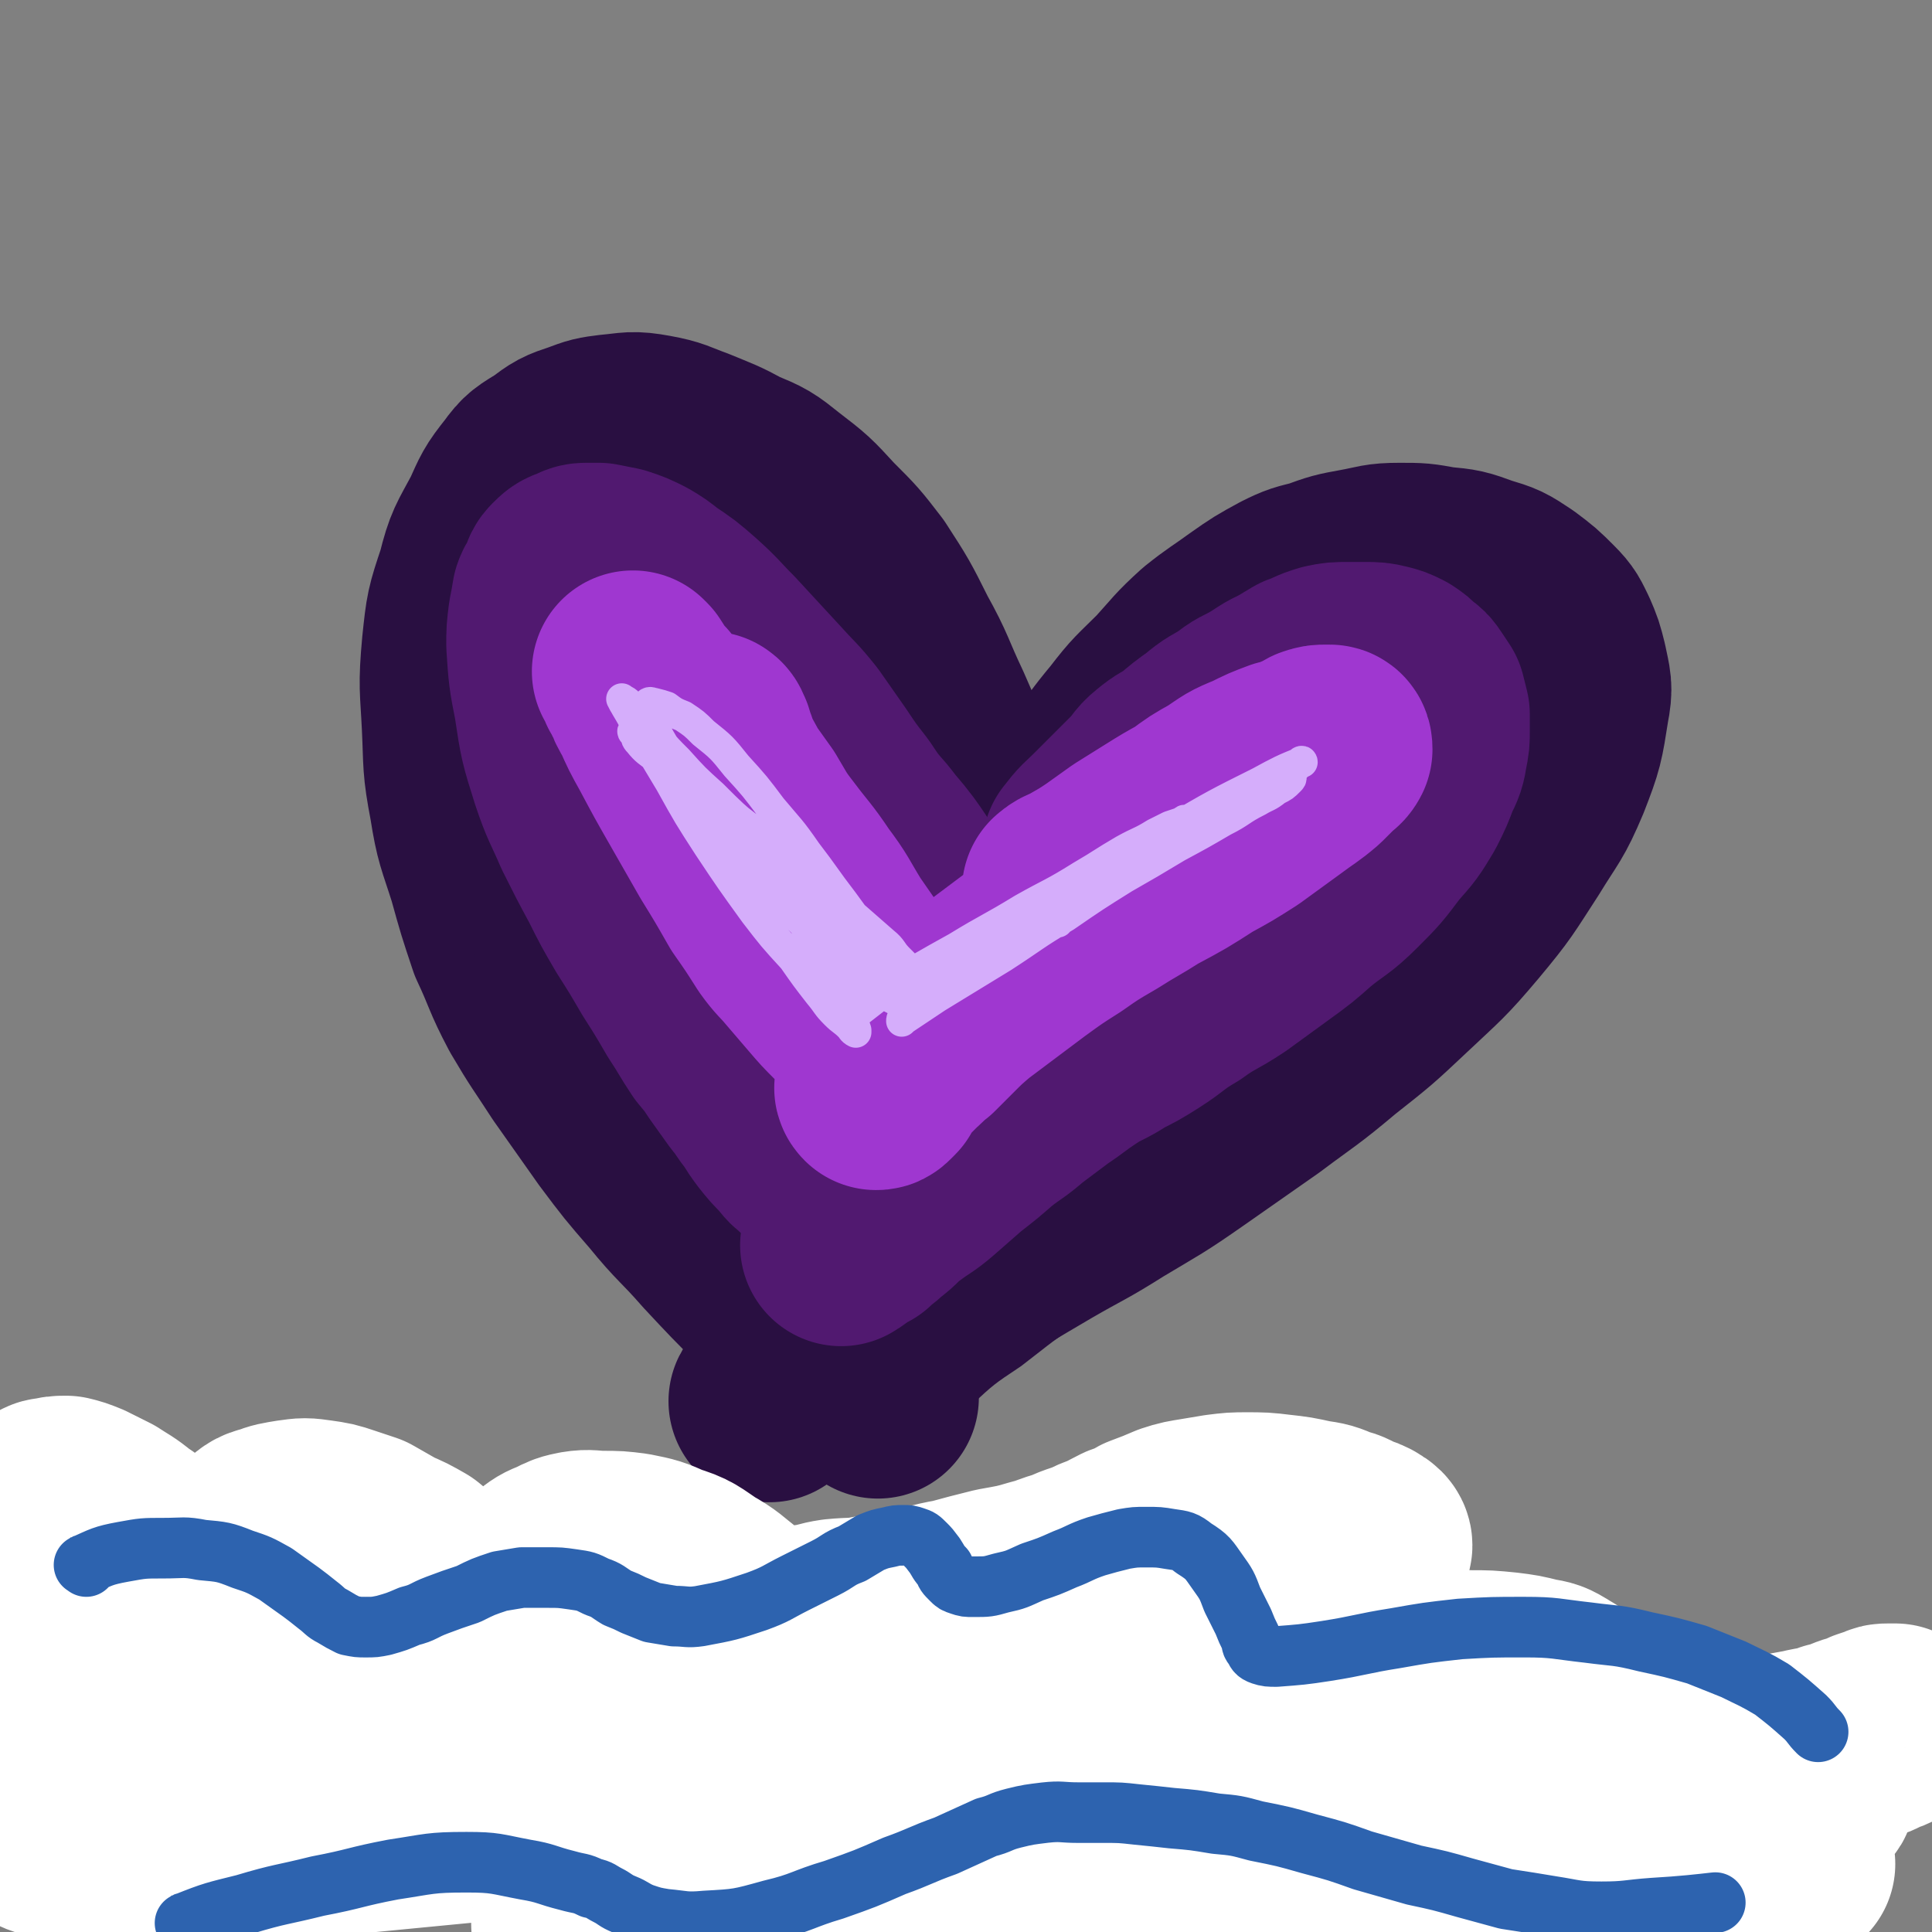 <svg viewBox='0 0 1052 1052' version='1.1' xmlns='http://www.w3.org/2000/svg' xmlns:xlink='http://www.w3.org/1999/xlink'><rect x="0" y="0" width="1052" height="1052" fill="#808080" stroke="none"/><g fill='none' stroke='#290F41' stroke-width='17' stroke-linecap='round' stroke-linejoin='round'><path d='M542,484c-1,-1 -2,-1 -1,-1 2,-6 3,-6 6,-11 3,-7 3,-7 6,-14 6,-9 6,-9 12,-18 6,-9 6,-9 12,-19 6,-10 5,-10 12,-20 7,-10 7,-9 15,-19 8,-10 8,-10 17,-20 8,-10 8,-10 17,-19 8,-8 8,-8 17,-15 6,-5 6,-5 14,-10 10,-6 10,-6 21,-12 11,-5 10,-6 21,-9 11,-3 11,-3 21,-4 10,-1 11,-1 21,-1 9,0 10,0 19,3 10,2 10,3 20,7 8,5 8,5 16,11 8,6 8,6 15,14 6,7 7,7 11,16 5,9 5,9 8,19 4,9 4,9 6,19 1,10 1,10 1,21 0,13 0,13 -3,27 -3,19 -3,19 -8,38 -5,15 -6,16 -13,30 -8,15 -8,15 -18,29 -10,16 -10,16 -22,30 -14,16 -15,16 -31,31 -17,16 -17,17 -37,32 -21,17 -21,16 -43,33 -23,17 -22,18 -46,34 -20,14 -21,12 -42,26 -18,11 -18,12 -35,25 -15,10 -15,10 -28,22 -13,10 -13,10 -25,21 0,0 0,0 -1,1 '/></g>
<g fill='none' stroke='#290F41' stroke-width='110' stroke-linecap='round' stroke-linejoin='round'><path d='M546,506c-1,-1 -2,-1 -1,-1 2,-7 3,-7 7,-13 4,-7 3,-7 8,-14 5,-8 5,-8 10,-16 6,-9 6,-9 12,-19 7,-10 7,-10 14,-21 9,-12 9,-13 19,-25 10,-13 10,-12 22,-24 10,-11 10,-12 21,-22 10,-8 11,-8 22,-16 10,-7 10,-7 21,-13 8,-4 9,-4 17,-6 11,-4 11,-4 22,-6 11,-2 11,-3 22,-3 11,0 11,0 22,2 11,1 11,1 22,5 10,3 10,3 19,9 8,6 8,6 15,13 5,5 5,6 8,12 3,7 3,7 5,15 2,10 3,11 1,21 -3,19 -3,20 -10,38 -8,19 -9,18 -20,36 -13,20 -13,21 -28,39 -16,19 -17,19 -35,36 -17,16 -17,16 -36,31 -19,16 -19,15 -39,30 -20,14 -20,14 -40,28 -20,14 -21,14 -41,26 -19,12 -19,11 -38,22 -17,10 -17,10 -34,20 -14,8 -14,7 -29,15 -13,7 -13,6 -25,13 -11,6 -11,6 -22,13 -7,5 -7,4 -13,10 -6,4 -6,5 -11,9 -5,4 -5,4 -9,8 -3,2 -4,3 -5,5 '/><path d='M544,484c-1,-1 -1,-1 -1,-1 -6,-17 -6,-17 -11,-33 -6,-15 -5,-15 -11,-30 -7,-16 -7,-16 -14,-32 -9,-19 -8,-20 -18,-38 -9,-18 -9,-18 -20,-35 -10,-13 -10,-13 -22,-25 -11,-12 -11,-12 -24,-22 -10,-8 -10,-8 -22,-13 -11,-6 -12,-6 -24,-11 -11,-4 -11,-5 -22,-7 -11,-2 -11,-1 -22,0 -8,1 -8,1 -16,4 -9,3 -9,3 -17,9 -8,5 -9,5 -14,12 -8,10 -8,11 -13,22 -8,15 -9,15 -13,31 -6,18 -6,18 -8,37 -2,22 -1,22 0,43 1,21 0,21 4,42 3,19 4,19 10,38 5,18 5,18 11,36 8,17 7,18 16,35 10,17 10,16 21,33 12,17 12,17 24,34 12,16 12,16 25,31 13,16 14,15 28,31 14,15 14,15 29,30 15,15 15,15 30,30 14,13 20,19 28,26 '/><path d='M345,568c-1,-1 -1,-1 -1,-1 -6,-11 -6,-11 -11,-22 -10,-19 -11,-19 -20,-38 -12,-24 -12,-24 -22,-48 -9,-23 -10,-22 -16,-46 -5,-19 -4,-20 -7,-40 -2,-14 -2,-14 -3,-29 0,-9 -1,-9 1,-17 1,-4 1,-6 5,-8 3,-1 5,-1 9,2 11,8 12,9 20,21 14,21 13,22 24,45 14,29 12,30 25,58 12,25 12,25 25,49 11,23 11,23 22,45 10,17 10,17 20,34 6,10 5,11 11,21 3,4 4,5 6,7 0,0 -1,-1 -2,-2 -6,-17 -6,-17 -12,-35 -11,-35 -13,-34 -23,-70 -8,-31 -8,-31 -12,-63 -2,-16 -1,-17 0,-33 0,-7 0,-7 2,-14 0,-1 1,-2 3,-2 2,1 3,2 5,4 7,16 8,16 13,34 10,32 8,33 16,66 9,35 9,35 17,71 6,25 6,25 12,51 4,16 4,16 8,31 1,7 2,11 2,14 0,2 -3,-1 -4,-3 -8,-20 -9,-20 -16,-41 -11,-35 -12,-35 -20,-71 -7,-33 -7,-33 -12,-66 -3,-25 -2,-25 -4,-49 -1,-14 -1,-14 -1,-28 0,-9 0,-9 1,-18 0,-5 1,-5 1,-10 0,-2 0,-5 0,-4 2,8 2,11 4,23 4,28 4,28 8,56 6,33 4,33 11,65 6,26 7,26 14,51 5,16 5,16 10,32 2,7 2,9 5,14 0,1 2,-1 2,-3 -4,-16 -4,-17 -10,-34 -12,-35 -13,-34 -25,-68 -17,-47 -17,-47 -32,-94 -12,-34 -10,-35 -22,-69 -6,-17 -5,-17 -13,-32 -6,-11 -6,-11 -14,-20 -6,-7 -7,-6 -14,-11 -4,-3 -4,-3 -9,-6 -3,-2 -3,-3 -8,-4 -3,0 -4,0 -7,2 -4,2 -5,2 -7,6 -2,8 -2,9 -2,17 0,13 -2,14 1,27 5,21 4,22 15,41 12,21 14,20 30,38 18,22 17,23 37,42 18,19 19,19 40,36 18,15 17,16 36,30 15,12 16,11 30,23 13,10 13,11 24,23 8,9 9,9 15,20 5,8 5,8 7,17 1,6 2,7 1,13 -2,8 -2,9 -7,16 -5,6 -6,6 -11,11 -4,2 -4,3 -8,5 -2,1 -2,1 -5,1 -2,0 -3,-1 -4,-3 -1,-7 -2,-8 0,-17 4,-18 4,-19 13,-35 9,-17 10,-17 23,-31 16,-16 16,-16 34,-30 18,-15 19,-14 39,-27 21,-14 21,-15 42,-27 23,-14 23,-13 46,-26 18,-9 18,-10 36,-18 15,-7 15,-7 30,-12 12,-3 13,-2 25,-3 7,-1 8,-1 15,0 7,1 8,1 12,6 5,5 6,6 5,13 -3,18 -5,19 -14,36 -11,20 -12,20 -27,38 -16,18 -15,19 -33,34 -17,15 -17,14 -36,25 -13,8 -14,7 -28,12 -8,3 -8,4 -16,4 -7,0 -10,0 -12,-5 -5,-8 -6,-12 -2,-22 6,-21 8,-21 20,-40 15,-21 15,-21 33,-40 16,-17 16,-16 34,-31 16,-13 16,-13 33,-25 15,-9 15,-9 30,-17 8,-4 9,-4 17,-7 3,0 6,-1 6,1 0,5 -1,8 -5,14 -11,17 -12,17 -25,32 -22,24 -22,24 -45,46 -24,23 -24,23 -48,44 -20,18 -20,19 -41,35 -14,11 -14,12 -29,21 -7,5 -8,5 -15,7 -3,0 -6,-1 -5,-3 3,-10 5,-11 12,-21 14,-20 15,-20 31,-39 18,-20 18,-20 36,-40 2,-2 2,-2 3,-3 '/></g>
<g fill='none' stroke='#511970' stroke-width='110' stroke-linecap='round' stroke-linejoin='round'><path d='M591,463c-1,-1 -2,-1 -1,-1 5,-7 6,-7 12,-13 6,-6 6,-6 12,-12 5,-5 5,-5 9,-9 5,-5 4,-6 9,-10 6,-5 6,-4 12,-8 7,-6 7,-6 14,-11 7,-6 7,-5 15,-10 6,-5 6,-4 13,-8 7,-4 7,-5 14,-8 5,-3 5,-3 10,-6 6,-2 6,-3 13,-5 5,-1 5,-1 11,-1 5,0 5,0 10,0 4,0 5,0 9,1 4,1 4,1 8,3 3,2 3,2 6,5 3,2 3,2 5,5 2,3 2,3 4,6 1,4 1,4 2,8 0,5 0,5 0,9 0,5 0,5 -1,10 -1,6 -1,6 -4,12 -3,8 -3,8 -7,16 -6,10 -6,10 -14,19 -9,12 -9,12 -19,22 -10,10 -11,9 -22,18 -9,8 -9,8 -20,16 -11,8 -11,8 -22,16 -12,8 -13,7 -24,15 -12,7 -11,8 -22,15 -8,5 -8,5 -16,9 -9,6 -10,5 -19,11 -9,6 -8,6 -17,12 -8,6 -8,6 -16,12 -8,7 -8,6 -17,13 -8,7 -8,7 -17,14 -8,7 -8,7 -16,14 -7,6 -7,5 -15,11 -7,5 -6,6 -13,11 -4,4 -4,3 -8,7 -4,2 -4,2 -8,5 -1,1 -2,1 -3,2 '/><path d='M534,544c-1,-1 -1,-1 -1,-1 -3,-5 -3,-5 -5,-9 -4,-6 -4,-7 -7,-13 -4,-7 -4,-7 -8,-13 -5,-7 -6,-7 -10,-14 -4,-6 -4,-6 -8,-13 -4,-7 -4,-7 -9,-14 -6,-8 -6,-7 -12,-15 -7,-8 -7,-8 -13,-17 -7,-9 -7,-9 -13,-18 -7,-10 -7,-10 -14,-20 -8,-10 -8,-9 -17,-19 -12,-13 -12,-13 -24,-26 -9,-9 -8,-9 -18,-18 -8,-7 -8,-7 -17,-13 -5,-4 -5,-4 -10,-7 -6,-3 -6,-3 -12,-5 -5,-1 -5,-1 -10,-2 -3,0 -4,0 -7,0 -3,0 -3,1 -6,2 -3,1 -3,1 -6,4 -2,2 -1,3 -3,6 -1,3 -2,3 -3,6 -1,6 -1,6 -2,11 -1,8 -1,8 -1,15 1,15 1,16 4,31 3,20 3,20 9,39 5,15 6,15 12,29 7,14 7,14 14,27 6,12 6,12 13,24 7,11 7,11 14,23 7,11 7,11 14,23 6,9 6,10 12,19 5,6 5,6 9,12 5,7 5,7 10,14 5,6 4,6 9,12 3,5 3,5 6,9 4,5 4,5 9,10 3,4 3,4 8,8 2,2 3,2 6,4 2,1 2,2 5,3 2,1 2,1 4,1 1,0 2,0 3,-1 1,-2 1,-2 1,-5 -1,-13 -2,-13 -5,-26 -4,-18 -4,-18 -9,-37 -4,-17 -4,-17 -9,-34 -6,-17 -8,-17 -14,-34 -7,-17 -6,-17 -12,-34 -6,-15 -6,-15 -11,-30 -5,-14 -6,-14 -11,-28 -3,-12 -3,-12 -7,-23 -2,-6 -2,-6 -4,-12 -1,-4 -1,-4 -2,-8 0,-1 0,-2 0,-1 5,8 6,10 12,20 10,18 10,18 21,37 10,18 10,18 21,36 10,16 10,15 21,30 8,12 8,11 16,23 6,8 6,9 11,17 2,4 2,4 4,8 1,2 2,3 1,4 -1,0 -2,-1 -4,-3 -10,-10 -10,-10 -19,-21 -10,-12 -9,-13 -19,-25 -7,-8 -8,-9 -16,-16 -5,-4 -5,-3 -10,-7 -1,0 -1,0 -1,0 '/></g>
<g fill='none' stroke='#9F37D0' stroke-width='110' stroke-linecap='round' stroke-linejoin='round'><path d='M580,486c-1,-1 -2,-1 -1,-1 3,-3 5,-2 9,-5 7,-4 7,-4 13,-8 7,-5 7,-5 14,-10 8,-5 8,-5 16,-10 8,-5 8,-5 17,-10 8,-6 8,-6 17,-11 9,-6 8,-6 18,-10 8,-4 8,-4 16,-7 5,-1 5,-1 9,-3 5,-1 4,-2 8,-4 3,-1 3,-1 6,-1 1,0 1,0 2,0 1,0 1,1 1,2 -1,2 -2,2 -4,4 -3,3 -3,3 -7,7 -7,6 -8,6 -16,12 -11,8 -11,8 -22,16 -11,7 -11,7 -22,13 -14,9 -14,9 -29,17 -11,7 -12,7 -23,14 -12,7 -12,7 -22,14 -11,7 -11,7 -22,15 -8,6 -8,6 -16,12 -8,6 -8,6 -16,12 -7,6 -7,6 -13,12 -5,5 -5,5 -10,10 -5,3 -4,4 -8,7 -4,4 -4,4 -8,8 -2,2 -2,2 -4,5 -1,2 -1,2 -2,4 -1,1 -1,1 -2,2 -1,1 -1,1 -2,1 0,0 0,0 0,0 -1,-1 0,-1 0,-3 0,-2 0,-2 0,-4 0,-2 1,-2 1,-4 0,-1 0,-1 0,-3 0,-2 0,-2 -1,-5 -1,-3 -1,-3 -2,-6 -1,-3 -1,-3 -2,-6 -2,-4 -2,-3 -4,-7 -1,-4 -1,-5 -3,-9 -2,-5 -2,-4 -5,-9 -3,-6 -3,-6 -6,-11 -3,-6 -3,-6 -6,-12 -4,-6 -4,-6 -8,-12 -4,-7 -4,-7 -9,-15 -6,-9 -6,-9 -12,-19 -8,-11 -8,-11 -16,-22 -7,-11 -8,-11 -16,-22 -6,-9 -6,-9 -13,-19 -6,-7 -6,-7 -11,-15 -5,-6 -5,-6 -9,-11 -3,-3 -3,-3 -6,-7 -1,-2 -1,-2 -3,-5 -1,-1 -2,-2 -1,-1 0,0 1,2 2,4 1,3 1,3 3,5 2,6 2,6 5,11 4,9 4,9 9,18 8,15 8,15 16,29 8,14 8,14 16,28 8,13 8,13 16,27 7,10 7,10 14,21 5,7 6,7 11,13 6,7 6,7 12,14 6,7 6,7 12,13 5,5 5,6 10,10 4,4 4,4 8,7 3,2 3,2 7,5 2,1 2,1 4,2 1,0 1,0 2,0 1,0 1,-1 1,-2 0,-2 0,-2 -1,-5 -1,-4 -2,-4 -4,-8 -2,-4 -1,-4 -4,-8 -5,-9 -6,-8 -11,-16 -9,-13 -9,-13 -18,-26 -8,-13 -7,-13 -16,-25 -8,-12 -9,-12 -18,-24 -7,-9 -7,-10 -13,-20 -5,-7 -5,-7 -10,-14 -3,-6 -3,-6 -7,-12 -2,-5 -2,-5 -4,-9 -1,-2 -1,-2 -1,-4 0,-1 0,-2 0,-1 1,0 1,1 2,3 1,3 1,4 2,6 '/></g>
<g fill='none' stroke='#D5ADFB' stroke-width='17' stroke-linecap='round' stroke-linejoin='round'><path d='M580,499c-1,-1 -1,-2 -1,-1 -1,0 -1,1 -2,2 -1,1 -1,2 -1,2 -1,-1 0,-3 1,-4 4,-4 4,-4 8,-7 11,-6 12,-4 22,-10 12,-8 12,-8 24,-16 13,-8 13,-7 25,-15 11,-6 11,-6 21,-12 8,-5 8,-6 16,-11 4,-3 4,-3 8,-6 3,-2 3,-2 6,-5 1,-1 2,-2 2,-1 -10,4 -12,5 -23,11 -24,12 -24,12 -48,26 -22,14 -21,15 -43,29 -18,12 -18,12 -37,24 -14,9 -14,9 -27,18 -11,7 -11,7 -21,14 -6,5 -6,4 -12,10 -3,3 -3,3 -6,7 -1,1 -1,1 -1,2 0,0 0,-1 1,-1 9,-6 9,-6 18,-12 18,-11 18,-11 36,-22 17,-11 17,-12 34,-22 16,-11 16,-11 32,-21 14,-8 14,-8 29,-17 13,-7 13,-7 25,-14 10,-5 9,-6 19,-11 5,-3 5,-2 10,-6 4,-2 4,-2 7,-5 1,-1 1,-1 1,-2 0,0 -1,0 -1,0 -6,3 -6,3 -12,6 -18,9 -18,8 -36,17 -23,11 -23,10 -46,22 -22,12 -22,13 -44,25 -21,12 -21,12 -41,23 -17,10 -17,9 -33,19 -9,5 -9,5 -18,11 -3,2 -3,2 -6,5 -1,0 -2,1 -1,2 0,0 1,-1 2,-2 9,-7 9,-7 18,-14 18,-11 18,-11 36,-21 18,-11 18,-10 36,-21 16,-9 16,-8 32,-18 12,-7 11,-7 23,-14 9,-5 9,-4 17,-9 4,-2 4,-2 8,-4 3,-1 3,-1 6,-2 1,0 2,-2 2,-1 -4,2 -5,4 -10,7 -14,10 -14,9 -29,19 -17,10 -16,10 -34,21 -14,8 -14,7 -28,15 -13,7 -13,7 -25,13 -9,4 -9,4 -17,9 -5,2 -5,2 -9,5 -4,1 -4,1 -8,3 -2,1 -2,1 -4,2 -1,0 -1,0 -2,0 0,0 0,0 0,-1 0,-1 0,-1 0,-2 0,-1 0,-1 -1,-2 -1,-1 -1,-1 -2,-3 -1,-1 -1,-1 -2,-3 -2,-2 -2,-2 -4,-5 -2,-2 -2,-2 -5,-5 -3,-3 -3,-3 -6,-6 -3,-5 -4,-4 -7,-8 -5,-5 -5,-5 -9,-10 -6,-6 -5,-6 -10,-12 -6,-7 -6,-8 -12,-15 -6,-6 -6,-6 -12,-12 -9,-8 -9,-8 -18,-16 -7,-7 -7,-7 -14,-14 -6,-6 -6,-6 -12,-11 -5,-5 -5,-5 -9,-9 -3,-3 -4,-3 -7,-6 -1,-1 -1,-1 -3,-2 -1,-1 -1,-2 -1,-1 -1,0 0,1 1,2 1,2 0,2 2,4 4,5 5,5 10,9 13,10 13,10 26,20 15,11 15,11 29,22 14,12 14,12 28,24 12,9 12,10 24,20 8,7 8,7 16,14 5,4 4,5 8,9 4,4 4,4 8,8 1,3 1,3 3,6 0,1 1,1 1,2 0,0 -1,0 -1,0 -1,-1 -1,-1 -3,-2 -2,-2 -2,-2 -5,-4 -3,-3 -3,-3 -6,-6 -6,-7 -6,-7 -11,-14 -8,-10 -8,-10 -16,-21 -10,-13 -10,-14 -20,-27 -9,-13 -9,-12 -19,-24 -9,-12 -9,-12 -19,-23 -8,-10 -8,-10 -18,-18 -5,-5 -5,-5 -11,-9 -5,-2 -5,-2 -9,-5 -3,-1 -3,-1 -7,-2 -1,0 -2,-1 -3,0 -1,1 -1,1 -1,3 0,2 0,2 1,5 6,11 6,11 13,23 11,18 10,18 23,35 13,17 14,16 28,32 13,14 13,14 26,27 11,10 11,10 22,19 7,6 7,6 15,12 3,3 3,3 7,5 2,1 2,2 4,2 1,0 1,-1 1,-2 0,-2 -1,-2 -2,-5 -5,-9 -5,-9 -12,-17 -7,-9 -7,-9 -14,-17 -15,-15 -15,-14 -29,-28 -12,-12 -12,-12 -24,-23 -12,-10 -12,-10 -23,-21 -10,-9 -10,-9 -19,-19 -6,-6 -6,-6 -11,-12 -5,-6 -5,-6 -9,-11 -4,-4 -3,-4 -7,-8 -1,-1 -1,-1 -3,-2 0,0 -1,-1 0,0 0,1 1,2 2,4 3,5 3,5 6,11 9,15 9,15 18,30 10,18 10,18 21,35 12,18 12,18 25,36 10,13 10,13 21,25 7,10 7,10 14,19 5,6 4,6 9,11 4,4 4,3 8,7 1,1 1,2 3,3 0,0 0,-1 0,-1 -2,-6 -2,-6 -4,-12 -8,-15 -7,-15 -16,-31 -8,-14 -7,-15 -17,-28 -7,-10 -7,-10 -15,-19 -4,-5 -4,-5 -9,-10 -3,-3 -4,-3 -7,-6 -3,-2 -3,-2 -6,-4 -1,-1 -1,-1 -3,-2 0,0 0,-1 0,0 -1,0 0,1 0,2 1,2 1,2 3,5 2,3 2,3 5,6 11,11 11,11 21,22 1,1 1,1 2,2 '/></g>
<g fill='none' stroke='#FFFFFF' stroke-width='110' stroke-linecap='round' stroke-linejoin='round'><path d='M420,887c-1,-1 -2,-1 -1,-1 3,-1 4,0 9,0 6,0 6,0 12,-1 8,-1 8,-2 15,-3 10,-1 10,0 20,-2 11,-1 11,-1 22,-4 12,-2 11,-3 23,-5 11,-3 11,-3 23,-6 11,-2 12,-2 22,-5 8,-2 8,-3 16,-5 8,-4 9,-3 17,-7 8,-3 7,-3 15,-7 6,-2 6,-2 11,-5 8,-3 8,-3 15,-6 6,-2 7,-2 13,-3 6,-1 6,-1 12,-2 8,-1 8,-1 15,-1 8,0 9,0 17,1 9,1 9,1 18,3 7,1 7,1 14,4 5,1 5,2 10,4 3,1 3,1 5,2 1,1 2,1 3,2 1,1 1,2 0,3 -1,2 -1,2 -4,4 -8,5 -8,5 -17,8 -15,6 -15,5 -31,9 -15,5 -15,5 -31,9 -14,4 -14,5 -28,9 -14,3 -14,3 -27,7 -10,2 -10,2 -19,5 -9,2 -9,1 -18,4 -8,2 -8,2 -15,5 -5,2 -5,2 -11,4 -4,2 -4,2 -8,4 -4,2 -4,2 -8,4 -2,2 -3,1 -5,4 -1,1 -1,2 -2,4 -1,2 -1,2 -1,5 0,2 0,3 2,5 2,3 2,3 6,5 4,2 4,2 8,4 7,2 7,2 15,3 18,2 18,2 36,2 16,0 16,0 32,-3 19,-2 18,-3 36,-7 16,-3 16,-3 31,-7 12,-2 12,-2 23,-5 12,-3 11,-4 23,-7 12,-3 12,-3 24,-5 11,-2 11,-1 22,-2 10,-1 10,-1 21,-1 10,0 10,0 20,1 8,1 8,1 16,3 6,1 6,1 11,4 3,2 4,2 7,5 2,2 2,2 4,6 1,2 1,3 2,6 1,3 1,3 2,6 1,3 1,3 2,6 1,2 1,3 3,5 2,2 2,2 6,4 5,3 5,4 11,5 12,2 12,1 24,1 12,0 12,0 25,-1 13,-1 13,-2 27,-4 11,-2 11,-2 22,-4 8,-2 8,-1 16,-4 6,-1 6,-2 12,-4 4,-1 4,-1 8,-3 3,-1 3,-1 6,-2 2,-1 2,-1 4,-1 1,0 1,0 2,0 1,0 1,0 2,0 0,0 0,1 0,1 -1,1 -1,1 -3,2 -2,1 -2,1 -5,2 -3,1 -3,2 -7,3 -9,3 -9,3 -19,6 -17,4 -17,4 -35,7 -16,2 -16,2 -32,3 -17,1 -17,1 -33,1 -17,0 -17,0 -33,0 -15,0 -15,-1 -30,-2 -14,-1 -14,0 -28,-2 -12,-1 -12,-1 -25,-4 -11,-2 -11,-3 -22,-6 -8,-2 -8,-2 -16,-5 -8,-3 -8,-3 -15,-7 -7,-3 -8,-3 -14,-8 -8,-4 -7,-5 -14,-10 -10,-5 -10,-6 -20,-10 -11,-6 -11,-6 -22,-10 -18,-5 -18,-5 -37,-8 -16,-2 -16,-2 -33,-2 -15,0 -15,1 -31,4 -10,2 -10,2 -20,5 -12,4 -12,3 -24,9 -10,4 -10,4 -19,10 -6,3 -6,4 -12,9 -3,2 -3,2 -6,5 -2,2 -1,2 -3,4 -1,1 -1,1 -2,2 -1,0 -1,0 -2,0 -1,0 -1,0 -2,-1 -2,-1 -1,-1 -3,-3 -3,-3 -3,-3 -7,-7 -5,-5 -5,-5 -11,-11 -7,-6 -7,-6 -14,-13 -8,-7 -8,-7 -16,-14 -9,-8 -9,-8 -17,-14 -9,-7 -9,-8 -18,-13 -9,-6 -9,-7 -19,-10 -9,-4 -9,-4 -19,-6 -8,-1 -8,-1 -16,-1 -6,0 -7,-1 -13,0 -5,1 -5,1 -11,4 -5,2 -5,2 -10,6 -4,3 -3,4 -7,8 -2,3 -2,3 -4,6 -2,2 -2,2 -5,5 -2,2 -2,2 -4,4 -2,1 -2,1 -4,2 -2,0 -2,0 -4,0 -3,-1 -4,-1 -7,-3 -4,-3 -4,-3 -8,-7 -6,-5 -6,-5 -13,-11 -6,-4 -6,-4 -12,-9 -7,-4 -7,-4 -14,-7 -7,-4 -7,-4 -14,-8 -6,-2 -6,-2 -12,-4 -6,-2 -6,-2 -13,-3 -7,-1 -7,-1 -14,0 -6,1 -7,1 -12,3 -5,1 -5,2 -9,5 -3,2 -3,2 -6,5 -3,3 -2,4 -5,7 -2,4 -2,3 -4,7 -2,3 -1,3 -3,7 -1,2 -1,2 -2,5 -1,1 -1,1 -2,2 -1,1 -1,1 -2,1 -2,0 -2,-1 -4,-2 -3,-2 -3,-2 -6,-5 -6,-4 -5,-5 -10,-9 -6,-6 -6,-6 -12,-11 -6,-6 -6,-6 -12,-10 -6,-5 -7,-5 -13,-9 -6,-3 -6,-3 -12,-6 -5,-2 -5,-2 -9,-3 -4,0 -4,0 -8,1 -2,0 -2,0 -4,2 -1,1 -1,2 -2,4 -1,3 -1,3 -1,6 0,4 0,4 1,7 1,5 1,5 2,9 2,5 2,4 4,9 2,5 2,5 4,9 2,5 2,5 4,10 1,4 1,4 2,8 1,4 1,4 2,8 0,4 0,4 0,8 0,3 0,3 -1,7 -1,5 -1,5 -3,9 -2,5 -2,6 -4,10 -3,7 -3,7 -7,14 -3,8 -3,8 -7,15 -2,7 -3,7 -5,13 -1,6 -1,6 -2,12 0,5 -1,5 0,10 1,4 0,5 4,7 7,6 8,7 18,8 23,4 24,3 47,4 26,0 26,0 52,-2 30,-2 30,-2 60,-5 31,-3 31,-3 62,-6 32,-4 32,-4 65,-8 35,-5 35,-5 71,-9 36,-5 36,-5 72,-9 37,-5 37,-6 74,-10 37,-5 37,-5 74,-8 32,-3 32,-3 64,-5 28,-1 28,-2 55,-3 22,-1 23,-1 45,-1 20,0 20,-1 40,0 14,0 14,0 29,2 9,1 9,1 19,3 6,1 6,1 12,3 4,1 4,0 7,2 1,0 2,1 2,2 -1,0 -3,-1 -5,-1 -21,-2 -21,-2 -42,-3 -41,-3 -41,-3 -83,-5 -44,-2 -44,-2 -87,-4 -46,-1 -46,-2 -91,-2 -43,0 -43,1 -85,3 -36,1 -36,2 -72,4 -28,1 -28,2 -57,4 -24,1 -24,1 -48,2 -19,1 -19,1 -39,2 -13,1 -13,0 -26,1 -9,0 -9,0 -17,1 -6,0 -6,1 -11,2 -3,1 -3,1 -6,2 -1,0 -2,1 -1,2 0,0 1,-1 2,-1 4,1 3,1 7,2 21,3 21,3 42,6 25,3 25,2 50,5 29,2 29,3 57,5 23,1 23,2 46,2 16,0 16,-1 31,-3 6,0 6,0 11,-2 3,-1 5,-1 4,-3 -3,-4 -4,-5 -10,-8 -30,-12 -30,-12 -61,-21 -35,-10 -35,-9 -70,-17 -33,-8 -33,-9 -66,-14 -31,-5 -31,-4 -62,-8 -23,-2 -23,-3 -46,-5 -16,-1 -16,-1 -31,-2 -8,0 -8,0 -15,0 -4,0 -5,-1 -9,0 -1,0 -2,1 -3,2 0,1 0,1 1,2 2,2 2,2 5,4 10,6 10,7 21,12 29,14 29,15 60,27 38,16 38,15 78,28 44,15 44,15 89,27 44,10 44,11 89,17 42,6 42,5 85,6 42,1 42,-1 84,-2 38,-1 38,0 76,-2 39,-2 39,-2 78,-5 38,-2 38,-2 75,-6 35,-3 36,-3 70,-8 25,-3 25,-3 50,-9 12,-2 12,-3 25,-7 4,-1 4,-1 9,-3 1,-1 3,-1 3,-2 0,-1 -2,-2 -4,-2 -19,-3 -19,-3 -38,-5 -39,-2 -39,-2 -78,-3 -47,-1 -47,-2 -94,0 -54,2 -54,2 -109,7 -52,5 -52,5 -103,13 -47,7 -47,7 -93,17 -37,8 -37,8 -73,18 -25,7 -25,7 -50,14 -13,4 -13,4 -26,9 -4,1 -4,1 -8,3 0,0 -1,1 0,1 21,-3 22,-3 44,-6 44,-7 44,-9 89,-15 50,-7 50,-7 100,-12 49,-5 49,-6 98,-9 46,-2 46,-2 93,-3 43,0 43,0 87,2 35,1 35,1 70,4 24,1 24,2 48,4 13,1 13,1 27,2 4,0 7,1 9,0 0,0 -2,-1 -4,-2 -26,-4 -26,-4 -52,-7 -41,-6 -41,-6 -82,-10 -47,-3 -47,-3 -94,-5 -39,-1 -40,-1 -80,-1 -28,0 -28,1 -56,2 -15,0 -15,0 -31,1 -5,0 -5,0 -11,1 -1,0 -4,1 -3,2 1,0 5,0 7,0 '/></g>
<g fill='none' stroke='#2D63AF' stroke-width='33' stroke-linecap='round' stroke-linejoin='round'><path d='M47,853c-1,-1 -2,-1 -1,-1 9,-4 10,-5 21,-7 11,-2 11,-2 22,-2 11,0 11,-1 21,1 11,1 12,1 22,5 9,3 9,3 18,8 7,5 7,5 14,10 4,3 4,3 9,7 4,3 4,4 8,6 5,3 5,3 9,5 5,1 5,1 9,1 5,0 5,0 10,-1 7,-2 7,-2 14,-5 8,-2 7,-3 15,-6 8,-3 8,-3 17,-6 8,-4 8,-4 17,-7 6,-1 6,-1 12,-2 7,0 7,0 14,0 7,0 7,0 14,1 7,1 7,1 13,4 6,2 6,3 11,6 5,2 5,2 9,4 5,2 5,2 10,4 6,1 6,1 12,2 7,0 7,1 14,0 16,-3 16,-3 31,-8 11,-4 11,-5 21,-10 8,-4 8,-4 16,-8 8,-4 7,-5 15,-8 5,-3 5,-3 10,-6 5,-2 5,-2 10,-3 4,-1 4,-1 8,-1 3,0 3,0 6,1 3,1 3,1 6,4 2,2 2,2 5,6 2,3 2,4 5,7 1,3 1,3 4,6 2,2 2,2 5,3 3,1 3,1 7,1 8,0 8,0 15,-2 9,-2 8,-2 17,-6 9,-3 9,-3 18,-7 8,-3 8,-4 17,-7 7,-2 7,-2 15,-4 6,-1 6,-1 12,-1 7,0 7,0 13,1 7,1 8,1 13,5 8,5 8,6 13,13 5,7 5,7 8,15 3,6 3,6 6,12 2,5 2,5 4,9 1,3 0,3 2,5 1,2 1,3 4,4 3,1 4,1 8,1 13,-1 14,-1 27,-3 19,-3 19,-4 38,-7 17,-3 17,-3 35,-5 17,-1 18,-1 35,-1 17,0 17,1 35,3 15,2 15,1 31,5 14,3 14,3 28,7 10,4 10,4 20,8 10,5 11,5 21,11 9,7 9,7 18,15 4,4 3,4 7,8 '/><path d='M102,1048c-1,-1 -2,-1 -1,-1 15,-6 16,-6 32,-10 20,-6 20,-5 40,-10 21,-4 20,-5 41,-9 20,-3 20,-4 40,-4 16,0 16,1 32,4 12,2 11,3 23,6 7,2 7,1 13,4 5,1 5,2 9,4 4,2 4,3 9,5 5,2 5,3 10,5 6,2 6,2 12,3 11,1 11,2 22,1 18,-1 18,-1 36,-6 17,-4 17,-6 34,-11 17,-6 17,-6 33,-13 14,-5 14,-6 28,-11 11,-5 11,-5 22,-10 8,-2 7,-3 15,-5 8,-2 9,-2 17,-3 9,-1 9,0 18,0 7,0 7,0 14,0 9,0 9,0 18,1 10,1 10,1 19,2 12,1 12,1 24,3 11,1 11,1 22,4 15,3 15,3 29,7 15,4 15,4 29,9 14,4 14,4 28,8 14,3 14,3 28,7 11,3 11,3 22,6 13,2 13,2 25,4 13,2 13,3 27,3 14,0 14,-1 28,-2 17,-1 25,-2 34,-3 '/></g>
</svg>